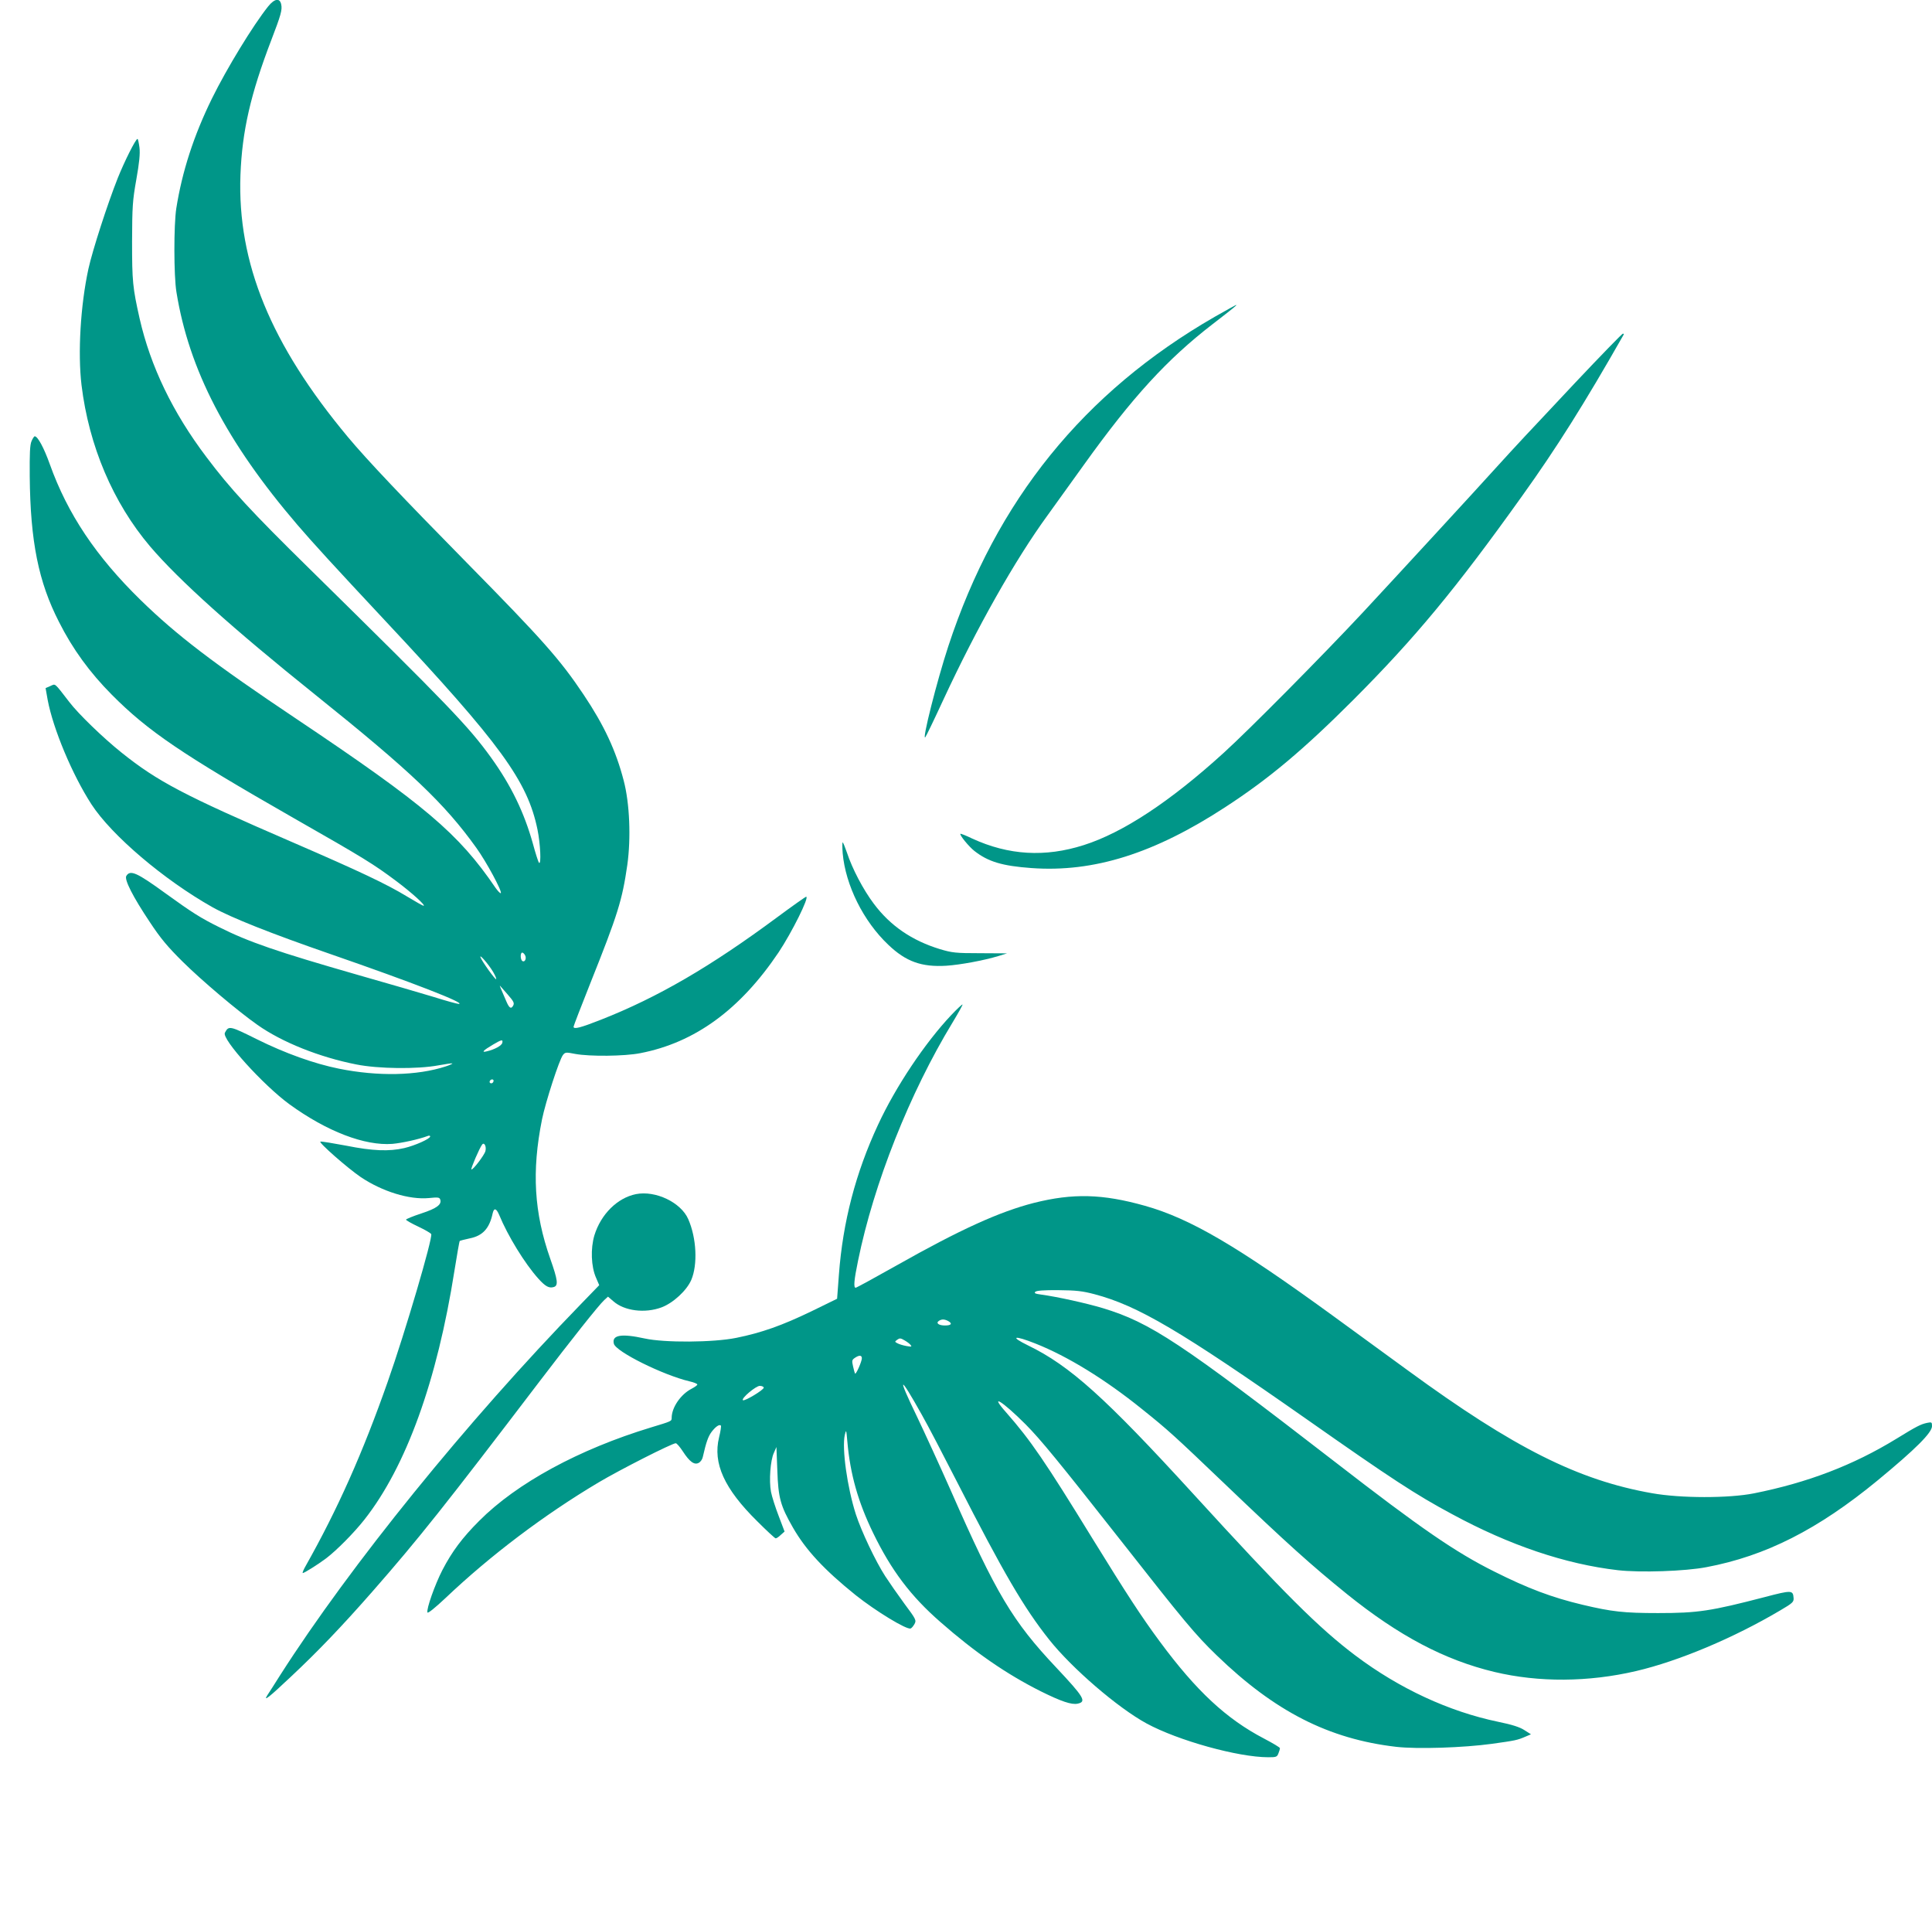 <?xml version="1.0" standalone="no"?>
<!DOCTYPE svg PUBLIC "-//W3C//DTD SVG 20010904//EN"
 "http://www.w3.org/TR/2001/REC-SVG-20010904/DTD/svg10.dtd">
<svg version="1.0" xmlns="http://www.w3.org/2000/svg"
 width="1280pt" height="1272pt" viewBox="0 0 1280 1272"
 preserveAspectRatio="xMidYMid meet">
<g transform="translate(0,1272) scale(0.1,-0.1)"
fill="#009688" stroke="none">
<path d="M1777 12678 c-100 -125 -274 -410 -373 -611 -121 -247 -197 -482
-236 -727 -17 -109 -17 -448 1 -555 83 -514 331 -992 800 -1540 103 -120 239
-269 586 -640 762 -814 940 -1059 1006 -1380 19 -93 26 -236 10 -220 -5 6 -23
62 -40 125 -58 208 -144 386 -277 571 -151 209 -275 338 -1206 1254 -380 373
-525 530 -680 737 -224 296 -371 602 -443 918 -46 205 -50 246 -50 510 1 232
3 269 28 410 20 113 26 171 21 213 -4 31 -10 57 -13 57 -12 0 -87 -150 -131
-260 -69 -174 -167 -478 -194 -600 -53 -244 -71 -558 -46 -770 49 -404 209
-780 454 -1069 190 -223 547 -544 1096 -984 631 -506 855 -719 1065 -1012 68
-94 173 -290 163 -301 -4 -3 -19 13 -35 35 -245 360 -467 548 -1319 1119 -550
368 -793 554 -1031 786 -296 289 -485 571 -603 901 -39 109 -80 185 -100 185
-4 0 -14 -15 -21 -32 -11 -25 -13 -82 -12 -233 4 -432 58 -700 194 -965 90
-179 204 -335 349 -481 240 -242 466 -395 1204 -817 472 -269 531 -306 681
-418 103 -77 199 -164 181 -164 -4 0 -54 28 -110 62 -135 82 -308 164 -756
358 -722 312 -895 403 -1135 595 -119 95 -286 256 -346 335 -102 132 -90 121
-125 106 l-32 -14 14 -79 c36 -191 163 -495 290 -691 134 -206 480 -500 801
-681 123 -69 387 -174 783 -311 543 -188 904 -328 849 -330 -9 0 -83 20 -165
46 -82 25 -306 90 -499 145 -540 155 -727 219 -926 319 -119 59 -176 95 -349
220 -194 141 -237 160 -263 118 -15 -23 43 -138 157 -308 70 -106 117 -162
216 -260 125 -124 365 -327 496 -419 163 -115 411 -214 655 -262 145 -29 404
-32 543 -6 49 9 91 15 93 13 3 -2 -17 -11 -44 -20 -190 -62 -449 -67 -707 -15
-164 33 -357 102 -544 195 -181 90 -187 91 -212 43 -23 -41 255 -348 428 -474
248 -180 499 -276 682 -262 65 6 174 30 233 52 9 4 17 3 17 -3 0 -15 -99 -60
-172 -77 -99 -23 -210 -19 -384 16 -86 16 -163 29 -171 27 -17 -3 180 -176
267 -235 143 -96 322 -151 451 -139 58 6 70 5 75 -8 13 -34 -21 -60 -125 -94
-55 -18 -101 -37 -101 -41 0 -4 36 -25 81 -46 44 -21 83 -43 86 -50 10 -28
-172 -648 -288 -977 -166 -473 -333 -847 -544 -1221 -15 -26 -23 -47 -19 -47
10 0 102 58 154 97 70 53 186 170 255 258 276 351 481 918 596 1649 17 105 32
193 35 196 3 2 33 10 66 17 86 17 131 66 152 166 9 38 24 34 43 -10 57 -139
170 -323 260 -423 47 -52 71 -65 103 -55 30 10 25 47 -24 186 -108 306 -124
581 -55 924 23 114 115 398 139 427 14 18 20 19 80 7 96 -18 328 -16 433 5
361 70 660 288 915 667 88 132 206 369 183 369 -4 0 -91 -61 -192 -136 -440
-326 -790 -530 -1166 -678 -137 -54 -183 -66 -183 -47 0 5 50 135 111 288 183
458 211 549 245 783 25 178 16 409 -24 560 -51 197 -129 365 -265 568 -155
232 -272 364 -772 872 -426 433 -664 684 -790 835 -512 614 -733 1154 -712
1735 11 292 67 536 205 896 63 164 73 199 65 235 -9 44 -44 39 -86 -13z m1702
-6286 c11 -21 -2 -48 -18 -38 -14 9 -15 56 -1 56 5 0 14 -8 19 -18z m-212
-110 c14 -24 23 -45 20 -48 -5 -6 -97 122 -104 146 -7 23 55 -49 84 -98z m97
-150 c39 -45 45 -56 36 -73 -14 -25 -26 -17 -45 27 -39 89 -47 109 -42 104 2
-3 25 -29 51 -58z m-36 -319 c-3 -19 -51 -45 -103 -57 -39 -10 -24 6 42 45 56
33 66 35 61 12z m-58 -251 c0 -13 -12 -22 -22 -16 -10 6 -1 24 13 24 5 0 9 -4
9 -8z m-54 -467 c-7 -27 -85 -129 -93 -121 -5 5 53 140 71 164 14 19 30 -12
22 -43z"/>
<path d="M8047 10621 c-867 -499 -1447 -1216 -1764 -2181 -76 -231 -176 -628
-153 -604 5 5 59 117 120 249 222 478 475 926 690 1221 52 72 161 223 241 335
322 449 551 699 853 932 145 112 162 126 156 127 -3 0 -67 -36 -143 -79z"/>
<path d="M10439 10188 c-346 -368 -388 -413 -520 -558 -149 -165 -663 -723
-888 -965 -265 -284 -760 -784 -925 -933 -354 -322 -667 -528 -926 -610 -257
-82 -498 -67 -738 43 -41 20 -77 34 -79 32 -7 -8 56 -85 93 -114 91 -71 184
-99 377 -113 413 -30 814 96 1287 405 286 186 515 378 846 709 409 410 678
734 1118 1350 228 318 413 612 673 1069 2 4 0 7 -5 7 -5 0 -146 -145 -313
-322z"/>
<path d="M5583 7068 c19 -212 137 -450 302 -606 117 -112 221 -149 385 -139
91 6 249 35 344 64 l58 18 -178 1 c-164 0 -186 3 -267 27 -186 57 -329 155
-438 301 -70 93 -143 232 -178 339 -13 37 -25 67 -28 67 -3 0 -3 -33 0 -72z"/>
<path d="M6303 5997 c-174 -184 -369 -475 -486 -728 -148 -318 -233 -643 -259
-992 l-12 -160 -172 -84 c-193 -93 -328 -141 -496 -175 -153 -31 -476 -33
-607 -4 -155 34 -219 23 -204 -35 14 -53 325 -207 501 -249 28 -6 52 -16 52
-21 0 -5 -17 -17 -38 -28 -72 -37 -132 -124 -132 -193 0 -22 0 -22 -136 -63
-478 -145 -890 -369 -1139 -619 -113 -113 -180 -203 -244 -326 -49 -95 -107
-258 -99 -281 3 -8 53 33 119 95 299 284 656 553 1014 766 141 84 488 260 512
260 7 0 28 -25 47 -54 44 -68 76 -92 105 -76 12 6 24 23 27 38 23 101 36 137
59 168 27 35 51 51 61 41 3 -3 -2 -38 -12 -78 -42 -172 34 -340 253 -556 62
-62 117 -113 122 -113 6 0 21 10 34 23 l25 22 -39 103 c-22 57 -45 129 -51
160 -14 74 -4 209 19 258 l17 39 6 -155 c6 -182 21 -235 103 -378 86 -150 208
-281 417 -449 132 -105 337 -230 363 -220 7 2 18 16 26 30 13 24 10 31 -67
134 -44 60 -101 142 -127 182 -64 99 -158 297 -195 411 -57 179 -93 435 -73
525 9 38 10 36 17 -45 19 -216 71 -399 171 -605 120 -247 249 -418 445 -589
229 -201 438 -345 665 -459 135 -67 205 -91 245 -82 60 13 43 42 -142 239
-290 307 -399 491 -698 1171 -73 165 -175 387 -226 494 -133 274 -117 279 33
10 39 -68 143 -268 233 -444 308 -603 442 -833 611 -1046 151 -190 454 -451
645 -555 208 -113 606 -224 807 -224 53 0 58 2 67 26 6 14 10 29 10 34 0 5
-47 33 -106 64 -249 130 -448 315 -689 641 -123 166 -221 317 -445 680 -315
513 -412 655 -573 838 -117 132 -28 78 128 -78 100 -101 216 -242 635 -775
413 -526 488 -617 631 -755 385 -372 742 -554 1189 -606 141 -16 445 -6 635
20 157 22 167 24 223 48 l35 15 -44 28 c-31 20 -81 36 -174 55 -326 68 -654
220 -944 438 -242 182 -476 415 -1074 1070 -584 639 -818 850 -1096 985 -125
61 -93 69 50 12 212 -84 461 -237 704 -433 175 -140 214 -176 550 -497 413
-395 575 -540 810 -730 343 -276 646 -436 976 -515 294 -70 622 -68 939 6 282
66 646 219 955 402 82 48 90 56 88 82 -4 52 -12 53 -191 6 -358 -93 -443 -106
-707 -106 -226 0 -306 9 -500 55 -202 48 -362 108 -585 220 -257 128 -487 286
-1055 726 -1025 792 -1223 923 -1539 1019 -111 33 -300 75 -410 90 -37 5 -46
9 -37 18 8 8 57 12 154 11 118 -1 159 -6 239 -27 287 -76 569 -242 1408 -830
557 -391 720 -498 961 -627 380 -206 751 -331 1098 -371 148 -17 446 -7 586
20 393 74 740 250 1135 575 251 207 360 316 360 359 0 27 -2 28 -32 22 -43 -9
-70 -23 -205 -106 -286 -175 -587 -290 -943 -361 -166 -33 -485 -33 -675 1
-489 86 -915 300 -1613 810 -119 87 -345 251 -502 366 -634 461 -943 643
-1245 728 -281 79 -476 84 -735 19 -230 -59 -488 -176 -913 -416 -142 -80
-263 -146 -268 -146 -15 0 -11 50 16 180 104 510 342 1110 626 1577 38 63 68
117 66 119 -2 3 -36 -29 -74 -69z m-22 -2027 c31 -17 22 -30 -20 -30 -42 0
-63 16 -40 31 19 12 36 11 60 -1z m-248 -159 c10 -12 6 -13 -28 -7 -22 4 -48
12 -59 18 -19 10 -19 11 -1 24 15 11 22 11 47 -4 16 -9 35 -23 41 -31z m-323
-88 c0 -21 -38 -108 -45 -102 -2 3 -8 24 -13 47 -9 38 -8 44 11 57 29 20 47
19 47 -2z m-650 -195 c-1 -16 -129 -92 -138 -83 -13 12 86 95 112 95 14 0 26
-6 26 -12z"/>
<path d="M4213 4810 c-123 -25 -232 -133 -275 -273 -26 -87 -22 -207 11 -281
l21 -49 -122 -126 c-754 -776 -1527 -1730 -1991 -2456 -38 -60 -76 -120 -85
-133 -31 -48 10 -16 160 126 173 162 332 328 533 557 312 356 483 572 1110
1395 208 273 392 505 428 538 l25 23 35 -30 c73 -65 210 -82 320 -41 77 29
167 112 197 182 43 101 35 277 -20 402 -48 111 -217 192 -347 166z"/>
</g>
</svg>
